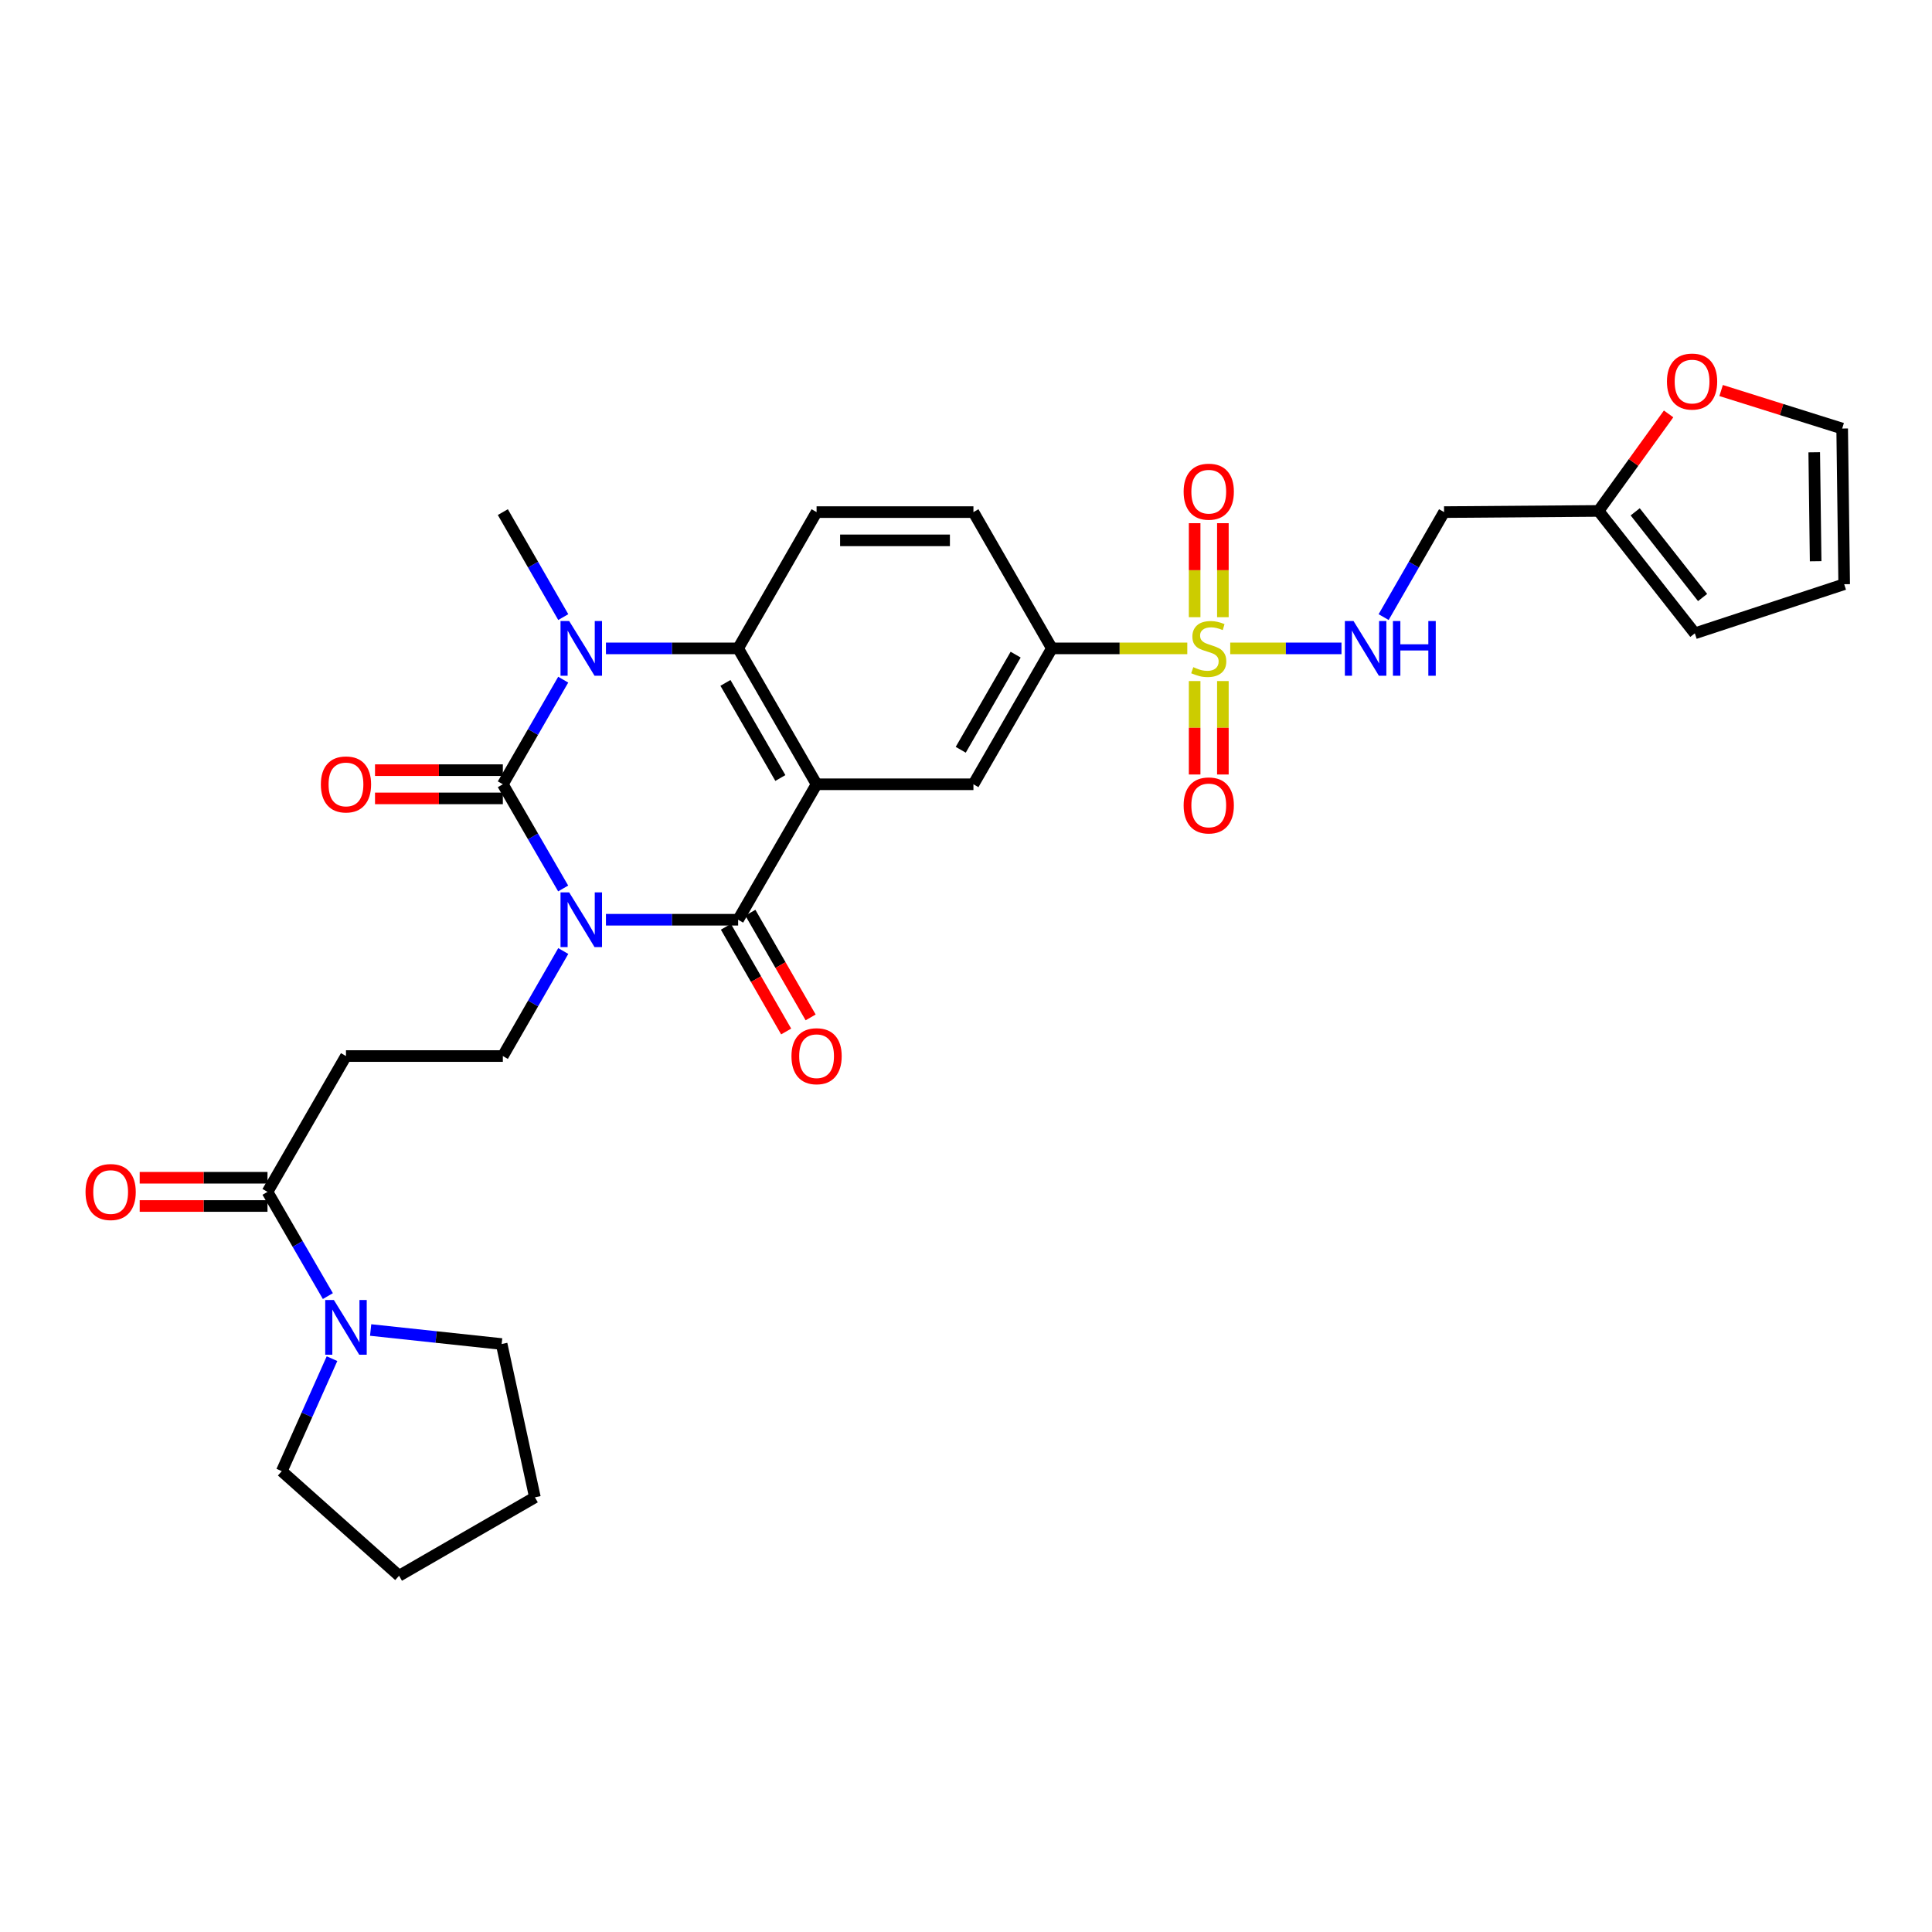 <?xml version='1.0' encoding='iso-8859-1'?>
<svg version='1.1' baseProfile='full'
              xmlns='http://www.w3.org/2000/svg'
                      xmlns:rdkit='http://www.rdkit.org/xml'
                      xmlns:xlink='http://www.w3.org/1999/xlink'
                  xml:space='preserve'
width='1000px' height='1000px' viewBox='0 0 1000 1000'>
<!-- END OF HEADER -->
<rect style='opacity:1.0;fill:#FFFFFF;stroke:none' width='1000' height='1000' x='0' y='0'> </rect>
<path class='bond-0' d='M 291.493,459.869 L 275.881,432.904' style='fill:none;fill-rule:evenodd;stroke:#0000FF;stroke-width:6px;stroke-linecap:butt;stroke-linejoin:miter;stroke-opacity:1' />
<path class='bond-0' d='M 275.881,432.904 L 260.268,405.939' style='fill:none;fill-rule:evenodd;stroke:#000000;stroke-width:6px;stroke-linecap:butt;stroke-linejoin:miter;stroke-opacity:1' />
<path class='bond-2' d='M 313.634,476.055 L 347.845,476.055' style='fill:none;fill-rule:evenodd;stroke:#0000FF;stroke-width:6px;stroke-linecap:butt;stroke-linejoin:miter;stroke-opacity:1' />
<path class='bond-2' d='M 347.845,476.055 L 382.057,476.055' style='fill:none;fill-rule:evenodd;stroke:#000000;stroke-width:6px;stroke-linecap:butt;stroke-linejoin:miter;stroke-opacity:1' />
<path class='bond-7' d='M 291.546,492.25 L 275.907,519.429' style='fill:none;fill-rule:evenodd;stroke:#0000FF;stroke-width:6px;stroke-linecap:butt;stroke-linejoin:miter;stroke-opacity:1' />
<path class='bond-7' d='M 275.907,519.429 L 260.268,546.609' style='fill:none;fill-rule:evenodd;stroke:#000000;stroke-width:6px;stroke-linecap:butt;stroke-linejoin:miter;stroke-opacity:1' />
<path class='bond-3' d='M 260.268,405.939 L 275.894,378.867' style='fill:none;fill-rule:evenodd;stroke:#000000;stroke-width:6px;stroke-linecap:butt;stroke-linejoin:miter;stroke-opacity:1' />
<path class='bond-3' d='M 275.894,378.867 L 291.52,351.795' style='fill:none;fill-rule:evenodd;stroke:#0000FF;stroke-width:6px;stroke-linecap:butt;stroke-linejoin:miter;stroke-opacity:1' />
<path class='bond-14' d='M 260.268,398.63 L 227.187,398.63' style='fill:none;fill-rule:evenodd;stroke:#000000;stroke-width:6px;stroke-linecap:butt;stroke-linejoin:miter;stroke-opacity:1' />
<path class='bond-14' d='M 227.187,398.63 L 194.105,398.63' style='fill:none;fill-rule:evenodd;stroke:#FF0000;stroke-width:6px;stroke-linecap:butt;stroke-linejoin:miter;stroke-opacity:1' />
<path class='bond-14' d='M 260.268,413.248 L 227.187,413.248' style='fill:none;fill-rule:evenodd;stroke:#000000;stroke-width:6px;stroke-linecap:butt;stroke-linejoin:miter;stroke-opacity:1' />
<path class='bond-14' d='M 227.187,413.248 L 194.105,413.248' style='fill:none;fill-rule:evenodd;stroke:#FF0000;stroke-width:6px;stroke-linecap:butt;stroke-linejoin:miter;stroke-opacity:1' />
<path class='bond-1' d='M 422.661,405.939 L 382.057,476.055' style='fill:none;fill-rule:evenodd;stroke:#000000;stroke-width:6px;stroke-linecap:butt;stroke-linejoin:miter;stroke-opacity:1' />
<path class='bond-5' d='M 422.661,405.939 L 382.057,335.604' style='fill:none;fill-rule:evenodd;stroke:#000000;stroke-width:6px;stroke-linecap:butt;stroke-linejoin:miter;stroke-opacity:1' />
<path class='bond-5' d='M 403.911,402.697 L 375.488,353.463' style='fill:none;fill-rule:evenodd;stroke:#000000;stroke-width:6px;stroke-linecap:butt;stroke-linejoin:miter;stroke-opacity:1' />
<path class='bond-6' d='M 422.661,405.939 L 503.845,405.939' style='fill:none;fill-rule:evenodd;stroke:#000000;stroke-width:6px;stroke-linecap:butt;stroke-linejoin:miter;stroke-opacity:1' />
<path class='bond-18' d='M 375.722,479.7 L 391.318,506.8' style='fill:none;fill-rule:evenodd;stroke:#000000;stroke-width:6px;stroke-linecap:butt;stroke-linejoin:miter;stroke-opacity:1' />
<path class='bond-18' d='M 391.318,506.8 L 406.914,533.899' style='fill:none;fill-rule:evenodd;stroke:#FF0000;stroke-width:6px;stroke-linecap:butt;stroke-linejoin:miter;stroke-opacity:1' />
<path class='bond-18' d='M 388.391,472.409 L 403.987,499.509' style='fill:none;fill-rule:evenodd;stroke:#000000;stroke-width:6px;stroke-linecap:butt;stroke-linejoin:miter;stroke-opacity:1' />
<path class='bond-18' d='M 403.987,499.509 L 419.583,526.608' style='fill:none;fill-rule:evenodd;stroke:#FF0000;stroke-width:6px;stroke-linecap:butt;stroke-linejoin:miter;stroke-opacity:1' />
<path class='bond-26' d='M 291.544,319.41 L 275.906,292.238' style='fill:none;fill-rule:evenodd;stroke:#0000FF;stroke-width:6px;stroke-linecap:butt;stroke-linejoin:miter;stroke-opacity:1' />
<path class='bond-26' d='M 275.906,292.238 L 260.268,265.066' style='fill:none;fill-rule:evenodd;stroke:#000000;stroke-width:6px;stroke-linecap:butt;stroke-linejoin:miter;stroke-opacity:1' />
<path class='bond-31' d='M 313.634,335.604 L 347.845,335.604' style='fill:none;fill-rule:evenodd;stroke:#0000FF;stroke-width:6px;stroke-linecap:butt;stroke-linejoin:miter;stroke-opacity:1' />
<path class='bond-31' d='M 347.845,335.604 L 382.057,335.604' style='fill:none;fill-rule:evenodd;stroke:#000000;stroke-width:6px;stroke-linecap:butt;stroke-linejoin:miter;stroke-opacity:1' />
<path class='bond-4' d='M 614.54,335.604 L 579.495,335.604' style='fill:none;fill-rule:evenodd;stroke:#CCCC00;stroke-width:6px;stroke-linecap:butt;stroke-linejoin:miter;stroke-opacity:1' />
<path class='bond-4' d='M 579.495,335.604 L 544.45,335.604' style='fill:none;fill-rule:evenodd;stroke:#000000;stroke-width:6px;stroke-linecap:butt;stroke-linejoin:miter;stroke-opacity:1' />
<path class='bond-10' d='M 636.76,335.604 L 665.555,335.604' style='fill:none;fill-rule:evenodd;stroke:#CCCC00;stroke-width:6px;stroke-linecap:butt;stroke-linejoin:miter;stroke-opacity:1' />
<path class='bond-10' d='M 665.555,335.604 L 694.351,335.604' style='fill:none;fill-rule:evenodd;stroke:#0000FF;stroke-width:6px;stroke-linecap:butt;stroke-linejoin:miter;stroke-opacity:1' />
<path class='bond-16' d='M 618.342,352.514 L 618.342,376.696' style='fill:none;fill-rule:evenodd;stroke:#CCCC00;stroke-width:6px;stroke-linecap:butt;stroke-linejoin:miter;stroke-opacity:1' />
<path class='bond-16' d='M 618.342,376.696 L 618.342,400.878' style='fill:none;fill-rule:evenodd;stroke:#FF0000;stroke-width:6px;stroke-linecap:butt;stroke-linejoin:miter;stroke-opacity:1' />
<path class='bond-16' d='M 632.959,352.514 L 632.959,376.696' style='fill:none;fill-rule:evenodd;stroke:#CCCC00;stroke-width:6px;stroke-linecap:butt;stroke-linejoin:miter;stroke-opacity:1' />
<path class='bond-16' d='M 632.959,376.696 L 632.959,400.878' style='fill:none;fill-rule:evenodd;stroke:#FF0000;stroke-width:6px;stroke-linecap:butt;stroke-linejoin:miter;stroke-opacity:1' />
<path class='bond-17' d='M 632.959,319.455 L 632.959,295.126' style='fill:none;fill-rule:evenodd;stroke:#CCCC00;stroke-width:6px;stroke-linecap:butt;stroke-linejoin:miter;stroke-opacity:1' />
<path class='bond-17' d='M 632.959,295.126 L 632.959,270.798' style='fill:none;fill-rule:evenodd;stroke:#FF0000;stroke-width:6px;stroke-linecap:butt;stroke-linejoin:miter;stroke-opacity:1' />
<path class='bond-17' d='M 618.342,319.455 L 618.342,295.126' style='fill:none;fill-rule:evenodd;stroke:#CCCC00;stroke-width:6px;stroke-linecap:butt;stroke-linejoin:miter;stroke-opacity:1' />
<path class='bond-17' d='M 618.342,295.126 L 618.342,270.798' style='fill:none;fill-rule:evenodd;stroke:#FF0000;stroke-width:6px;stroke-linecap:butt;stroke-linejoin:miter;stroke-opacity:1' />
<path class='bond-13' d='M 382.057,335.604 L 422.661,265.066' style='fill:none;fill-rule:evenodd;stroke:#000000;stroke-width:6px;stroke-linecap:butt;stroke-linejoin:miter;stroke-opacity:1' />
<path class='bond-8' d='M 503.845,405.939 L 544.45,335.604' style='fill:none;fill-rule:evenodd;stroke:#000000;stroke-width:6px;stroke-linecap:butt;stroke-linejoin:miter;stroke-opacity:1' />
<path class='bond-8' d='M 497.277,388.081 L 525.7,338.846' style='fill:none;fill-rule:evenodd;stroke:#000000;stroke-width:6px;stroke-linecap:butt;stroke-linejoin:miter;stroke-opacity:1' />
<path class='bond-12' d='M 260.268,546.609 L 179.076,546.609' style='fill:none;fill-rule:evenodd;stroke:#000000;stroke-width:6px;stroke-linecap:butt;stroke-linejoin:miter;stroke-opacity:1' />
<path class='bond-21' d='M 544.45,335.604 L 503.845,265.066' style='fill:none;fill-rule:evenodd;stroke:#000000;stroke-width:6px;stroke-linecap:butt;stroke-linejoin:miter;stroke-opacity:1' />
<path class='bond-9' d='M 138.455,616.911 L 179.076,546.609' style='fill:none;fill-rule:evenodd;stroke:#000000;stroke-width:6px;stroke-linecap:butt;stroke-linejoin:miter;stroke-opacity:1' />
<path class='bond-11' d='M 138.455,616.911 L 154.078,643.884' style='fill:none;fill-rule:evenodd;stroke:#000000;stroke-width:6px;stroke-linecap:butt;stroke-linejoin:miter;stroke-opacity:1' />
<path class='bond-11' d='M 154.078,643.884 L 169.701,670.857' style='fill:none;fill-rule:evenodd;stroke:#0000FF;stroke-width:6px;stroke-linecap:butt;stroke-linejoin:miter;stroke-opacity:1' />
<path class='bond-22' d='M 138.455,609.602 L 105.378,609.602' style='fill:none;fill-rule:evenodd;stroke:#000000;stroke-width:6px;stroke-linecap:butt;stroke-linejoin:miter;stroke-opacity:1' />
<path class='bond-22' d='M 105.378,609.602 L 72.3,609.602' style='fill:none;fill-rule:evenodd;stroke:#FF0000;stroke-width:6px;stroke-linecap:butt;stroke-linejoin:miter;stroke-opacity:1' />
<path class='bond-22' d='M 138.455,624.22 L 105.378,624.22' style='fill:none;fill-rule:evenodd;stroke:#000000;stroke-width:6px;stroke-linecap:butt;stroke-linejoin:miter;stroke-opacity:1' />
<path class='bond-22' d='M 105.378,624.22 L 72.3,624.22' style='fill:none;fill-rule:evenodd;stroke:#FF0000;stroke-width:6px;stroke-linecap:butt;stroke-linejoin:miter;stroke-opacity:1' />
<path class='bond-20' d='M 716.165,319.41 L 731.806,292.238' style='fill:none;fill-rule:evenodd;stroke:#0000FF;stroke-width:6px;stroke-linecap:butt;stroke-linejoin:miter;stroke-opacity:1' />
<path class='bond-20' d='M 731.806,292.238 L 747.447,265.066' style='fill:none;fill-rule:evenodd;stroke:#000000;stroke-width:6px;stroke-linecap:butt;stroke-linejoin:miter;stroke-opacity:1' />
<path class='bond-27' d='M 191.842,688.409 L 225.746,692.038' style='fill:none;fill-rule:evenodd;stroke:#0000FF;stroke-width:6px;stroke-linecap:butt;stroke-linejoin:miter;stroke-opacity:1' />
<path class='bond-27' d='M 225.746,692.038 L 259.651,695.667' style='fill:none;fill-rule:evenodd;stroke:#000000;stroke-width:6px;stroke-linecap:butt;stroke-linejoin:miter;stroke-opacity:1' />
<path class='bond-28' d='M 171.844,703.241 L 158.845,732.36' style='fill:none;fill-rule:evenodd;stroke:#0000FF;stroke-width:6px;stroke-linecap:butt;stroke-linejoin:miter;stroke-opacity:1' />
<path class='bond-28' d='M 158.845,732.36 L 145.845,761.479' style='fill:none;fill-rule:evenodd;stroke:#000000;stroke-width:6px;stroke-linecap:butt;stroke-linejoin:miter;stroke-opacity:1' />
<path class='bond-32' d='M 422.661,265.066 L 503.845,265.066' style='fill:none;fill-rule:evenodd;stroke:#000000;stroke-width:6px;stroke-linecap:butt;stroke-linejoin:miter;stroke-opacity:1' />
<path class='bond-32' d='M 434.839,279.684 L 491.668,279.684' style='fill:none;fill-rule:evenodd;stroke:#000000;stroke-width:6px;stroke-linecap:butt;stroke-linejoin:miter;stroke-opacity:1' />
<path class='bond-15' d='M 827.413,264.457 L 747.447,265.066' style='fill:none;fill-rule:evenodd;stroke:#000000;stroke-width:6px;stroke-linecap:butt;stroke-linejoin:miter;stroke-opacity:1' />
<path class='bond-19' d='M 827.413,264.457 L 845.54,239.348' style='fill:none;fill-rule:evenodd;stroke:#000000;stroke-width:6px;stroke-linecap:butt;stroke-linejoin:miter;stroke-opacity:1' />
<path class='bond-19' d='M 845.54,239.348 L 863.666,214.239' style='fill:none;fill-rule:evenodd;stroke:#FF0000;stroke-width:6px;stroke-linecap:butt;stroke-linejoin:miter;stroke-opacity:1' />
<path class='bond-23' d='M 827.413,264.457 L 877.243,327.808' style='fill:none;fill-rule:evenodd;stroke:#000000;stroke-width:6px;stroke-linecap:butt;stroke-linejoin:miter;stroke-opacity:1' />
<path class='bond-23' d='M 846.377,264.923 L 881.258,309.269' style='fill:none;fill-rule:evenodd;stroke:#000000;stroke-width:6px;stroke-linecap:butt;stroke-linejoin:miter;stroke-opacity:1' />
<path class='bond-24' d='M 890.85,202.134 L 922.178,211.975' style='fill:none;fill-rule:evenodd;stroke:#FF0000;stroke-width:6px;stroke-linecap:butt;stroke-linejoin:miter;stroke-opacity:1' />
<path class='bond-24' d='M 922.178,211.975 L 953.506,221.815' style='fill:none;fill-rule:evenodd;stroke:#000000;stroke-width:6px;stroke-linecap:butt;stroke-linejoin:miter;stroke-opacity:1' />
<path class='bond-25' d='M 877.243,327.808 L 954.545,302.39' style='fill:none;fill-rule:evenodd;stroke:#000000;stroke-width:6px;stroke-linecap:butt;stroke-linejoin:miter;stroke-opacity:1' />
<path class='bond-34' d='M 953.506,221.815 L 954.545,302.39' style='fill:none;fill-rule:evenodd;stroke:#000000;stroke-width:6px;stroke-linecap:butt;stroke-linejoin:miter;stroke-opacity:1' />
<path class='bond-34' d='M 939.046,234.09 L 939.773,290.492' style='fill:none;fill-rule:evenodd;stroke:#000000;stroke-width:6px;stroke-linecap:butt;stroke-linejoin:miter;stroke-opacity:1' />
<path class='bond-29' d='M 259.651,695.667 L 276.867,775.016' style='fill:none;fill-rule:evenodd;stroke:#000000;stroke-width:6px;stroke-linecap:butt;stroke-linejoin:miter;stroke-opacity:1' />
<path class='bond-30' d='M 145.845,761.479 L 206.557,815.604' style='fill:none;fill-rule:evenodd;stroke:#000000;stroke-width:6px;stroke-linecap:butt;stroke-linejoin:miter;stroke-opacity:1' />
<path class='bond-33' d='M 276.867,775.016 L 206.557,815.604' style='fill:none;fill-rule:evenodd;stroke:#000000;stroke-width:6px;stroke-linecap:butt;stroke-linejoin:miter;stroke-opacity:1' />
<path  class='atom-0' d='M 294.604 461.895
L 303.884 476.895
Q 304.804 478.375, 306.284 481.055
Q 307.764 483.735, 307.844 483.895
L 307.844 461.895
L 311.604 461.895
L 311.604 490.215
L 307.724 490.215
L 297.764 473.815
Q 296.604 471.895, 295.364 469.695
Q 294.164 467.495, 293.804 466.815
L 293.804 490.215
L 290.124 490.215
L 290.124 461.895
L 294.604 461.895
' fill='#0000FF'/>
<path  class='atom-4' d='M 294.604 321.444
L 303.884 336.444
Q 304.804 337.924, 306.284 340.604
Q 307.764 343.284, 307.844 343.444
L 307.844 321.444
L 311.604 321.444
L 311.604 349.764
L 307.724 349.764
L 297.764 333.364
Q 296.604 331.444, 295.364 329.244
Q 294.164 327.044, 293.804 326.364
L 293.804 349.764
L 290.124 349.764
L 290.124 321.444
L 294.604 321.444
' fill='#0000FF'/>
<path  class='atom-5' d='M 617.65 345.324
Q 617.97 345.444, 619.29 346.004
Q 620.61 346.564, 622.05 346.924
Q 623.53 347.244, 624.97 347.244
Q 627.65 347.244, 629.21 345.964
Q 630.77 344.644, 630.77 342.364
Q 630.77 340.804, 629.97 339.844
Q 629.21 338.884, 628.01 338.364
Q 626.81 337.844, 624.81 337.244
Q 622.29 336.484, 620.77 335.764
Q 619.29 335.044, 618.21 333.524
Q 617.17 332.004, 617.17 329.444
Q 617.17 325.884, 619.57 323.684
Q 622.01 321.484, 626.81 321.484
Q 630.09 321.484, 633.81 323.044
L 632.89 326.124
Q 629.49 324.724, 626.93 324.724
Q 624.17 324.724, 622.65 325.884
Q 621.13 327.004, 621.17 328.964
Q 621.17 330.484, 621.93 331.404
Q 622.73 332.324, 623.85 332.844
Q 625.01 333.364, 626.93 333.964
Q 629.49 334.764, 631.01 335.564
Q 632.53 336.364, 633.61 338.004
Q 634.73 339.604, 634.73 342.364
Q 634.73 346.284, 632.09 348.404
Q 629.49 350.484, 625.13 350.484
Q 622.61 350.484, 620.69 349.924
Q 618.81 349.404, 616.57 348.484
L 617.65 345.324
' fill='#CCCC00'/>
<path  class='atom-11' d='M 700.583 321.444
L 709.863 336.444
Q 710.783 337.924, 712.263 340.604
Q 713.743 343.284, 713.823 343.444
L 713.823 321.444
L 717.583 321.444
L 717.583 349.764
L 713.703 349.764
L 703.743 333.364
Q 702.583 331.444, 701.343 329.244
Q 700.143 327.044, 699.783 326.364
L 699.783 349.764
L 696.103 349.764
L 696.103 321.444
L 700.583 321.444
' fill='#0000FF'/>
<path  class='atom-11' d='M 720.983 321.444
L 724.823 321.444
L 724.823 333.484
L 739.303 333.484
L 739.303 321.444
L 743.143 321.444
L 743.143 349.764
L 739.303 349.764
L 739.303 336.684
L 724.823 336.684
L 724.823 349.764
L 720.983 349.764
L 720.983 321.444
' fill='#0000FF'/>
<path  class='atom-12' d='M 172.816 672.883
L 182.096 687.883
Q 183.016 689.363, 184.496 692.043
Q 185.976 694.723, 186.056 694.883
L 186.056 672.883
L 189.816 672.883
L 189.816 701.203
L 185.936 701.203
L 175.976 684.803
Q 174.816 682.883, 173.576 680.683
Q 172.376 678.483, 172.016 677.803
L 172.016 701.203
L 168.336 701.203
L 168.336 672.883
L 172.816 672.883
' fill='#0000FF'/>
<path  class='atom-15' d='M 166.076 406.019
Q 166.076 399.219, 169.436 395.419
Q 172.796 391.619, 179.076 391.619
Q 185.356 391.619, 188.716 395.419
Q 192.076 399.219, 192.076 406.019
Q 192.076 412.899, 188.676 416.819
Q 185.276 420.699, 179.076 420.699
Q 172.836 420.699, 169.436 416.819
Q 166.076 412.939, 166.076 406.019
M 179.076 417.499
Q 183.396 417.499, 185.716 414.619
Q 188.076 411.699, 188.076 406.019
Q 188.076 400.459, 185.716 397.659
Q 183.396 394.819, 179.076 394.819
Q 174.756 394.819, 172.396 397.619
Q 170.076 400.419, 170.076 406.019
Q 170.076 411.739, 172.396 414.619
Q 174.756 417.499, 179.076 417.499
' fill='#FF0000'/>
<path  class='atom-17' d='M 612.65 416.885
Q 612.65 410.085, 616.01 406.285
Q 619.37 402.485, 625.65 402.485
Q 631.93 402.485, 635.29 406.285
Q 638.65 410.085, 638.65 416.885
Q 638.65 423.765, 635.25 427.685
Q 631.85 431.565, 625.65 431.565
Q 619.41 431.565, 616.01 427.685
Q 612.65 423.805, 612.65 416.885
M 625.65 428.365
Q 629.97 428.365, 632.29 425.485
Q 634.65 422.565, 634.65 416.885
Q 634.65 411.325, 632.29 408.525
Q 629.97 405.685, 625.65 405.685
Q 621.33 405.685, 618.97 408.485
Q 616.65 411.285, 616.65 416.885
Q 616.65 422.605, 618.97 425.485
Q 621.33 428.365, 625.65 428.365
' fill='#FF0000'/>
<path  class='atom-18' d='M 612.65 254.492
Q 612.65 247.692, 616.01 243.892
Q 619.37 240.092, 625.65 240.092
Q 631.93 240.092, 635.29 243.892
Q 638.65 247.692, 638.65 254.492
Q 638.65 261.372, 635.25 265.292
Q 631.85 269.172, 625.65 269.172
Q 619.41 269.172, 616.01 265.292
Q 612.65 261.412, 612.65 254.492
M 625.65 265.972
Q 629.97 265.972, 632.29 263.092
Q 634.65 260.172, 634.65 254.492
Q 634.65 248.932, 632.29 246.132
Q 629.97 243.292, 625.65 243.292
Q 621.33 243.292, 618.97 246.092
Q 616.65 248.892, 616.65 254.492
Q 616.65 260.212, 618.97 263.092
Q 621.33 265.972, 625.65 265.972
' fill='#FF0000'/>
<path  class='atom-19' d='M 409.661 546.689
Q 409.661 539.889, 413.021 536.089
Q 416.381 532.289, 422.661 532.289
Q 428.941 532.289, 432.301 536.089
Q 435.661 539.889, 435.661 546.689
Q 435.661 553.569, 432.261 557.489
Q 428.861 561.369, 422.661 561.369
Q 416.421 561.369, 413.021 557.489
Q 409.661 553.609, 409.661 546.689
M 422.661 558.169
Q 426.981 558.169, 429.301 555.289
Q 431.661 552.369, 431.661 546.689
Q 431.661 541.129, 429.301 538.329
Q 426.981 535.489, 422.661 535.489
Q 418.341 535.489, 415.981 538.289
Q 413.661 541.089, 413.661 546.689
Q 413.661 552.409, 415.981 555.289
Q 418.341 558.169, 422.661 558.169
' fill='#FF0000'/>
<path  class='atom-20' d='M 862.814 197.492
Q 862.814 190.692, 866.174 186.892
Q 869.534 183.092, 875.814 183.092
Q 882.094 183.092, 885.454 186.892
Q 888.814 190.692, 888.814 197.492
Q 888.814 204.372, 885.414 208.292
Q 882.014 212.172, 875.814 212.172
Q 869.574 212.172, 866.174 208.292
Q 862.814 204.412, 862.814 197.492
M 875.814 208.972
Q 880.134 208.972, 882.454 206.092
Q 884.814 203.172, 884.814 197.492
Q 884.814 191.932, 882.454 189.132
Q 880.134 186.292, 875.814 186.292
Q 871.494 186.292, 869.134 189.092
Q 866.814 191.892, 866.814 197.492
Q 866.814 203.212, 869.134 206.092
Q 871.494 208.972, 875.814 208.972
' fill='#FF0000'/>
<path  class='atom-23' d='M 44.271 616.991
Q 44.271 610.191, 47.631 606.391
Q 50.991 602.591, 57.271 602.591
Q 63.551 602.591, 66.911 606.391
Q 70.271 610.191, 70.271 616.991
Q 70.271 623.871, 66.871 627.791
Q 63.471 631.671, 57.271 631.671
Q 51.031 631.671, 47.631 627.791
Q 44.271 623.911, 44.271 616.991
M 57.271 628.471
Q 61.591 628.471, 63.911 625.591
Q 66.271 622.671, 66.271 616.991
Q 66.271 611.431, 63.911 608.631
Q 61.591 605.791, 57.271 605.791
Q 52.951 605.791, 50.591 608.591
Q 48.271 611.391, 48.271 616.991
Q 48.271 622.711, 50.591 625.591
Q 52.951 628.471, 57.271 628.471
' fill='#FF0000'/>
</svg>
